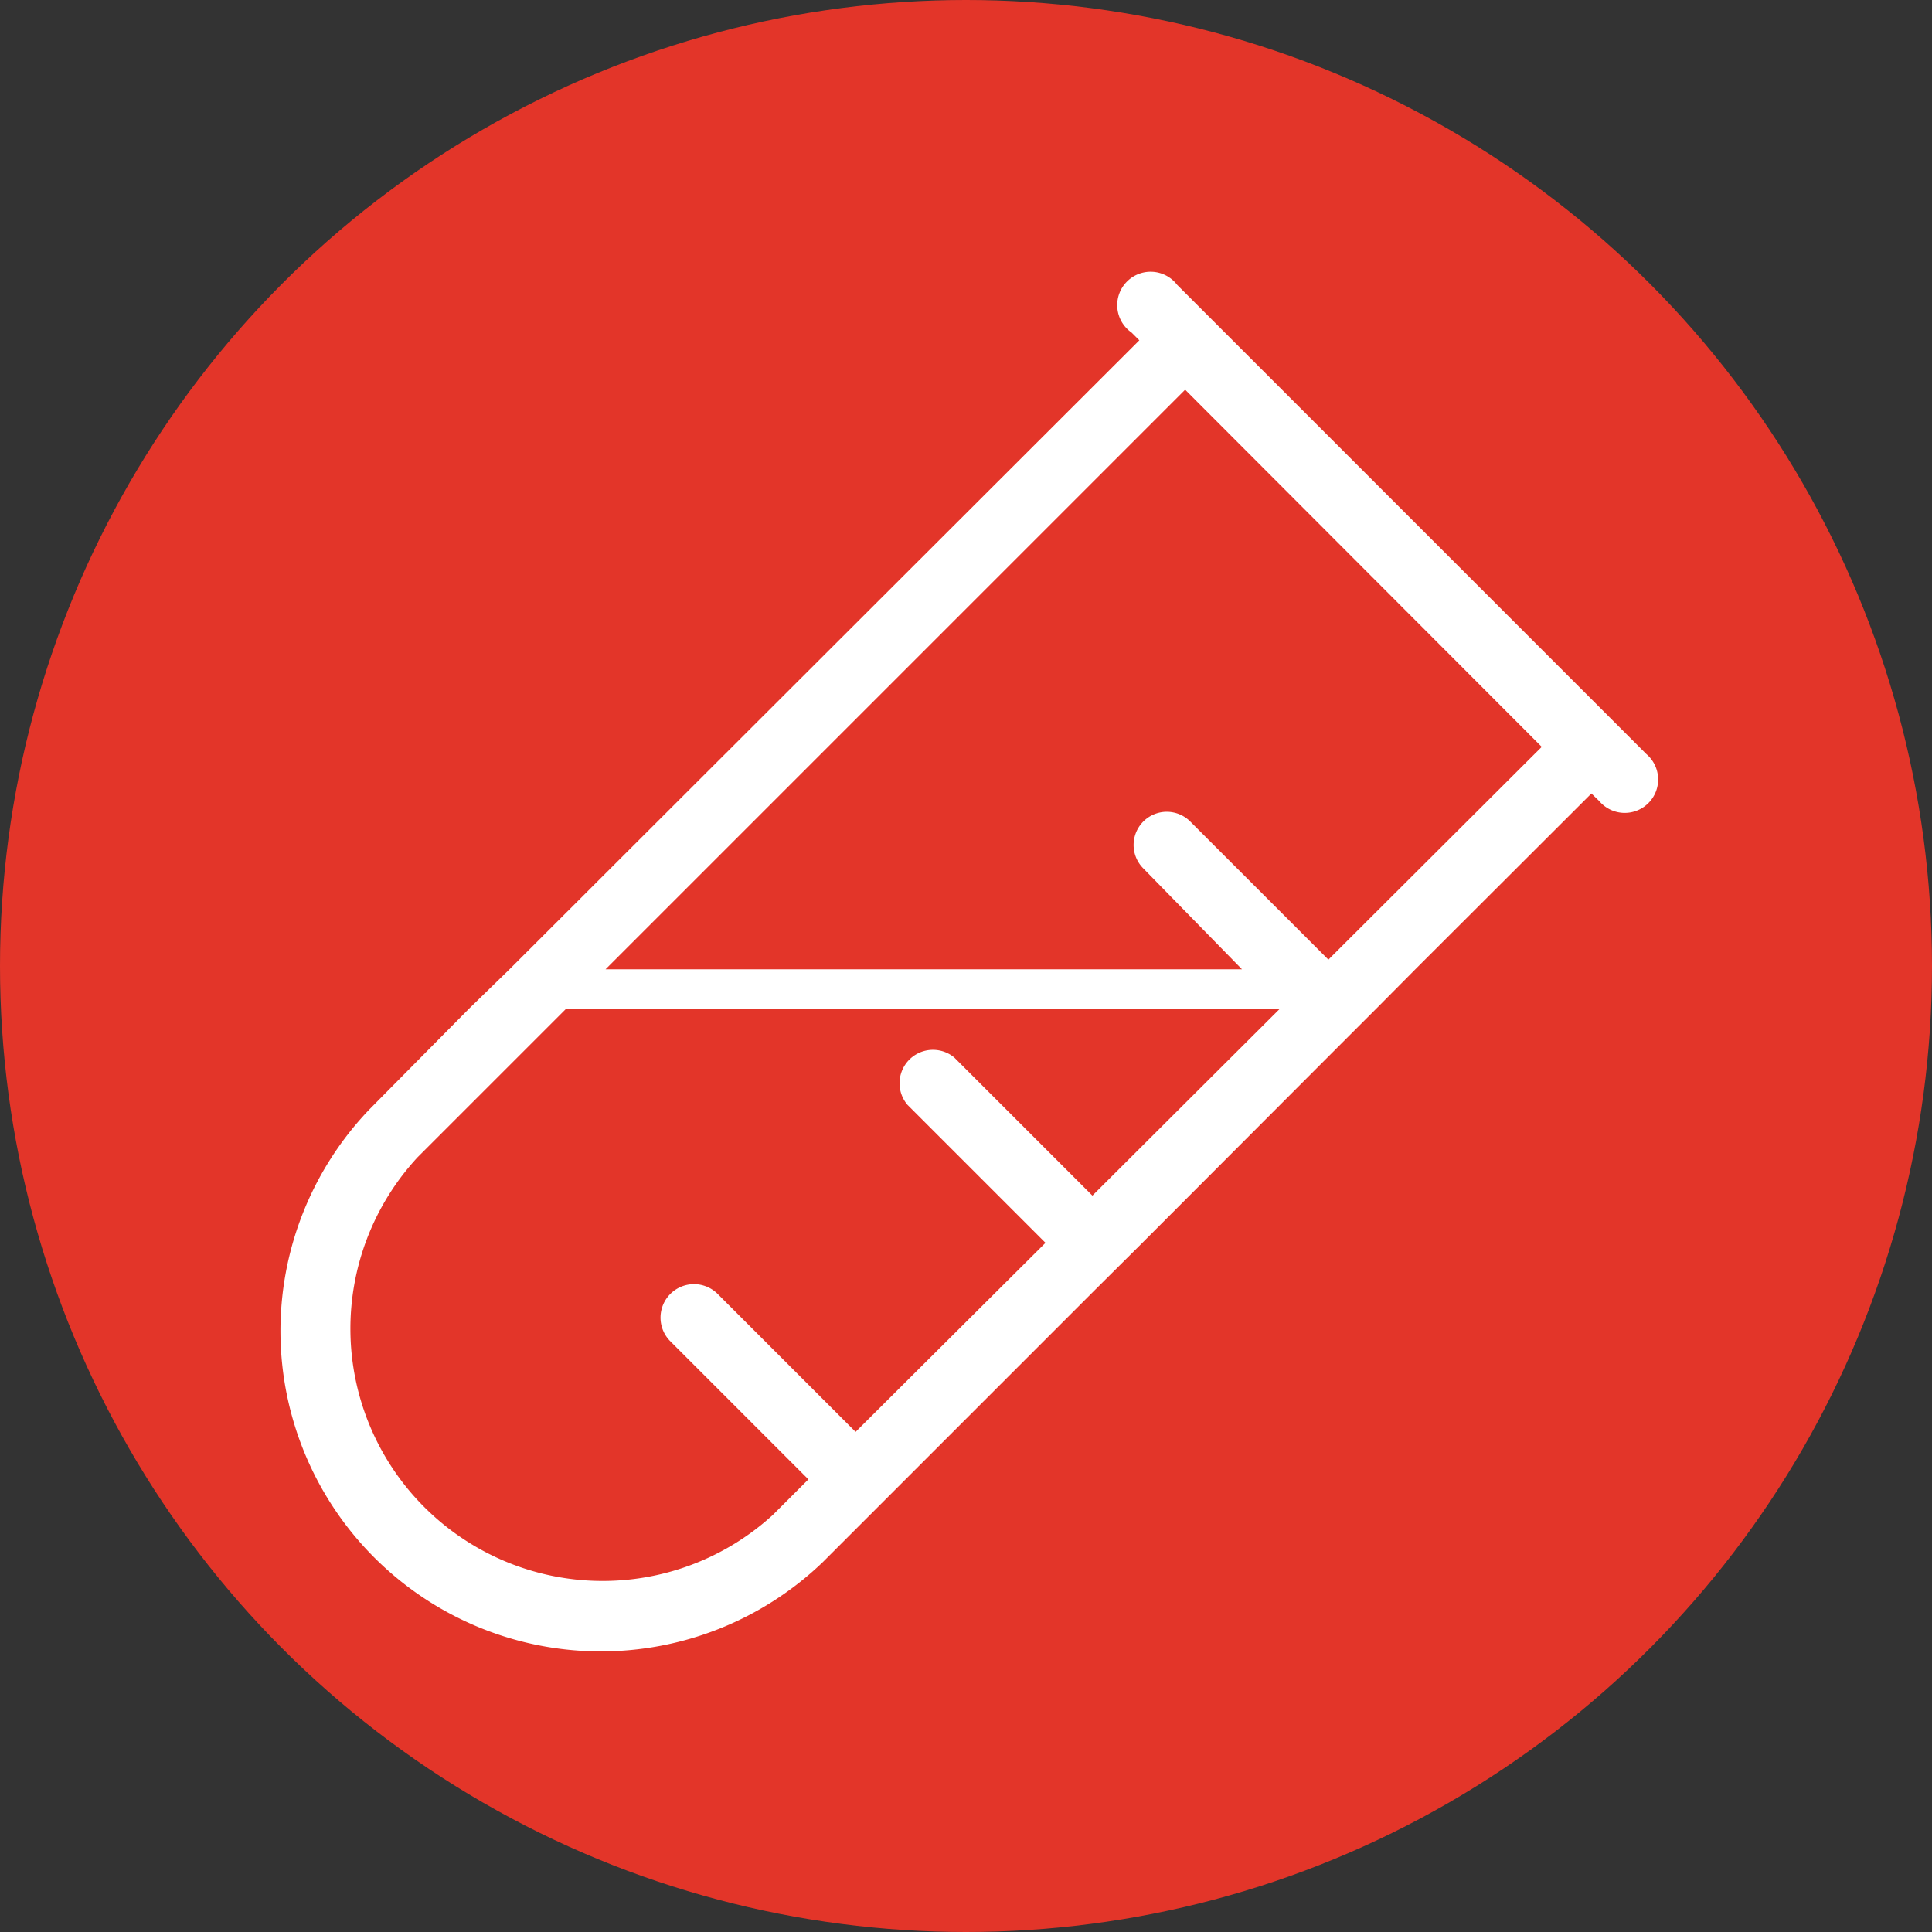 <svg id="Layer_1" data-name="Layer 1" xmlns="http://www.w3.org/2000/svg" viewBox="0 0 70 70"><rect x="0" y="0" width="70" height="70" fill="#333333" stroke="none"/><defs><style>.cls-1{fill:#e33529;}.cls-2{fill:#fff;}</style></defs><circle class="cls-1" cx="35" cy="35" r="35"/><path class="cls-2" d="M59.65,27.32l-17-17A1.21,1.21,0,1,0,41,12.05l.28.28L18.46,35.12,17,36.54h0L13.38,40.2A11.61,11.61,0,0,0,29.8,56.61l9.82-9.82,1.71-1.7,6.84-6.85,1.7-1.7,1.41-1.42,6.38-6.37.28.27a1.21,1.21,0,1,0,1.71-1.7Zm-20.07,16-5-5a1.21,1.21,0,0,0-1.7,1.71l5,5L31,51.88l-5-5a1.21,1.21,0,0,0-1.71,1.72l5,5-1.28,1.28A9.14,9.14,0,0,1,15.13,41.93l5.39-5.39H46.38Zm8.55-8.55-5-5a1.2,1.2,0,0,0-1.71,1.69L45,35.12H21.94l21-21L55.86,27.06Z"/></svg>